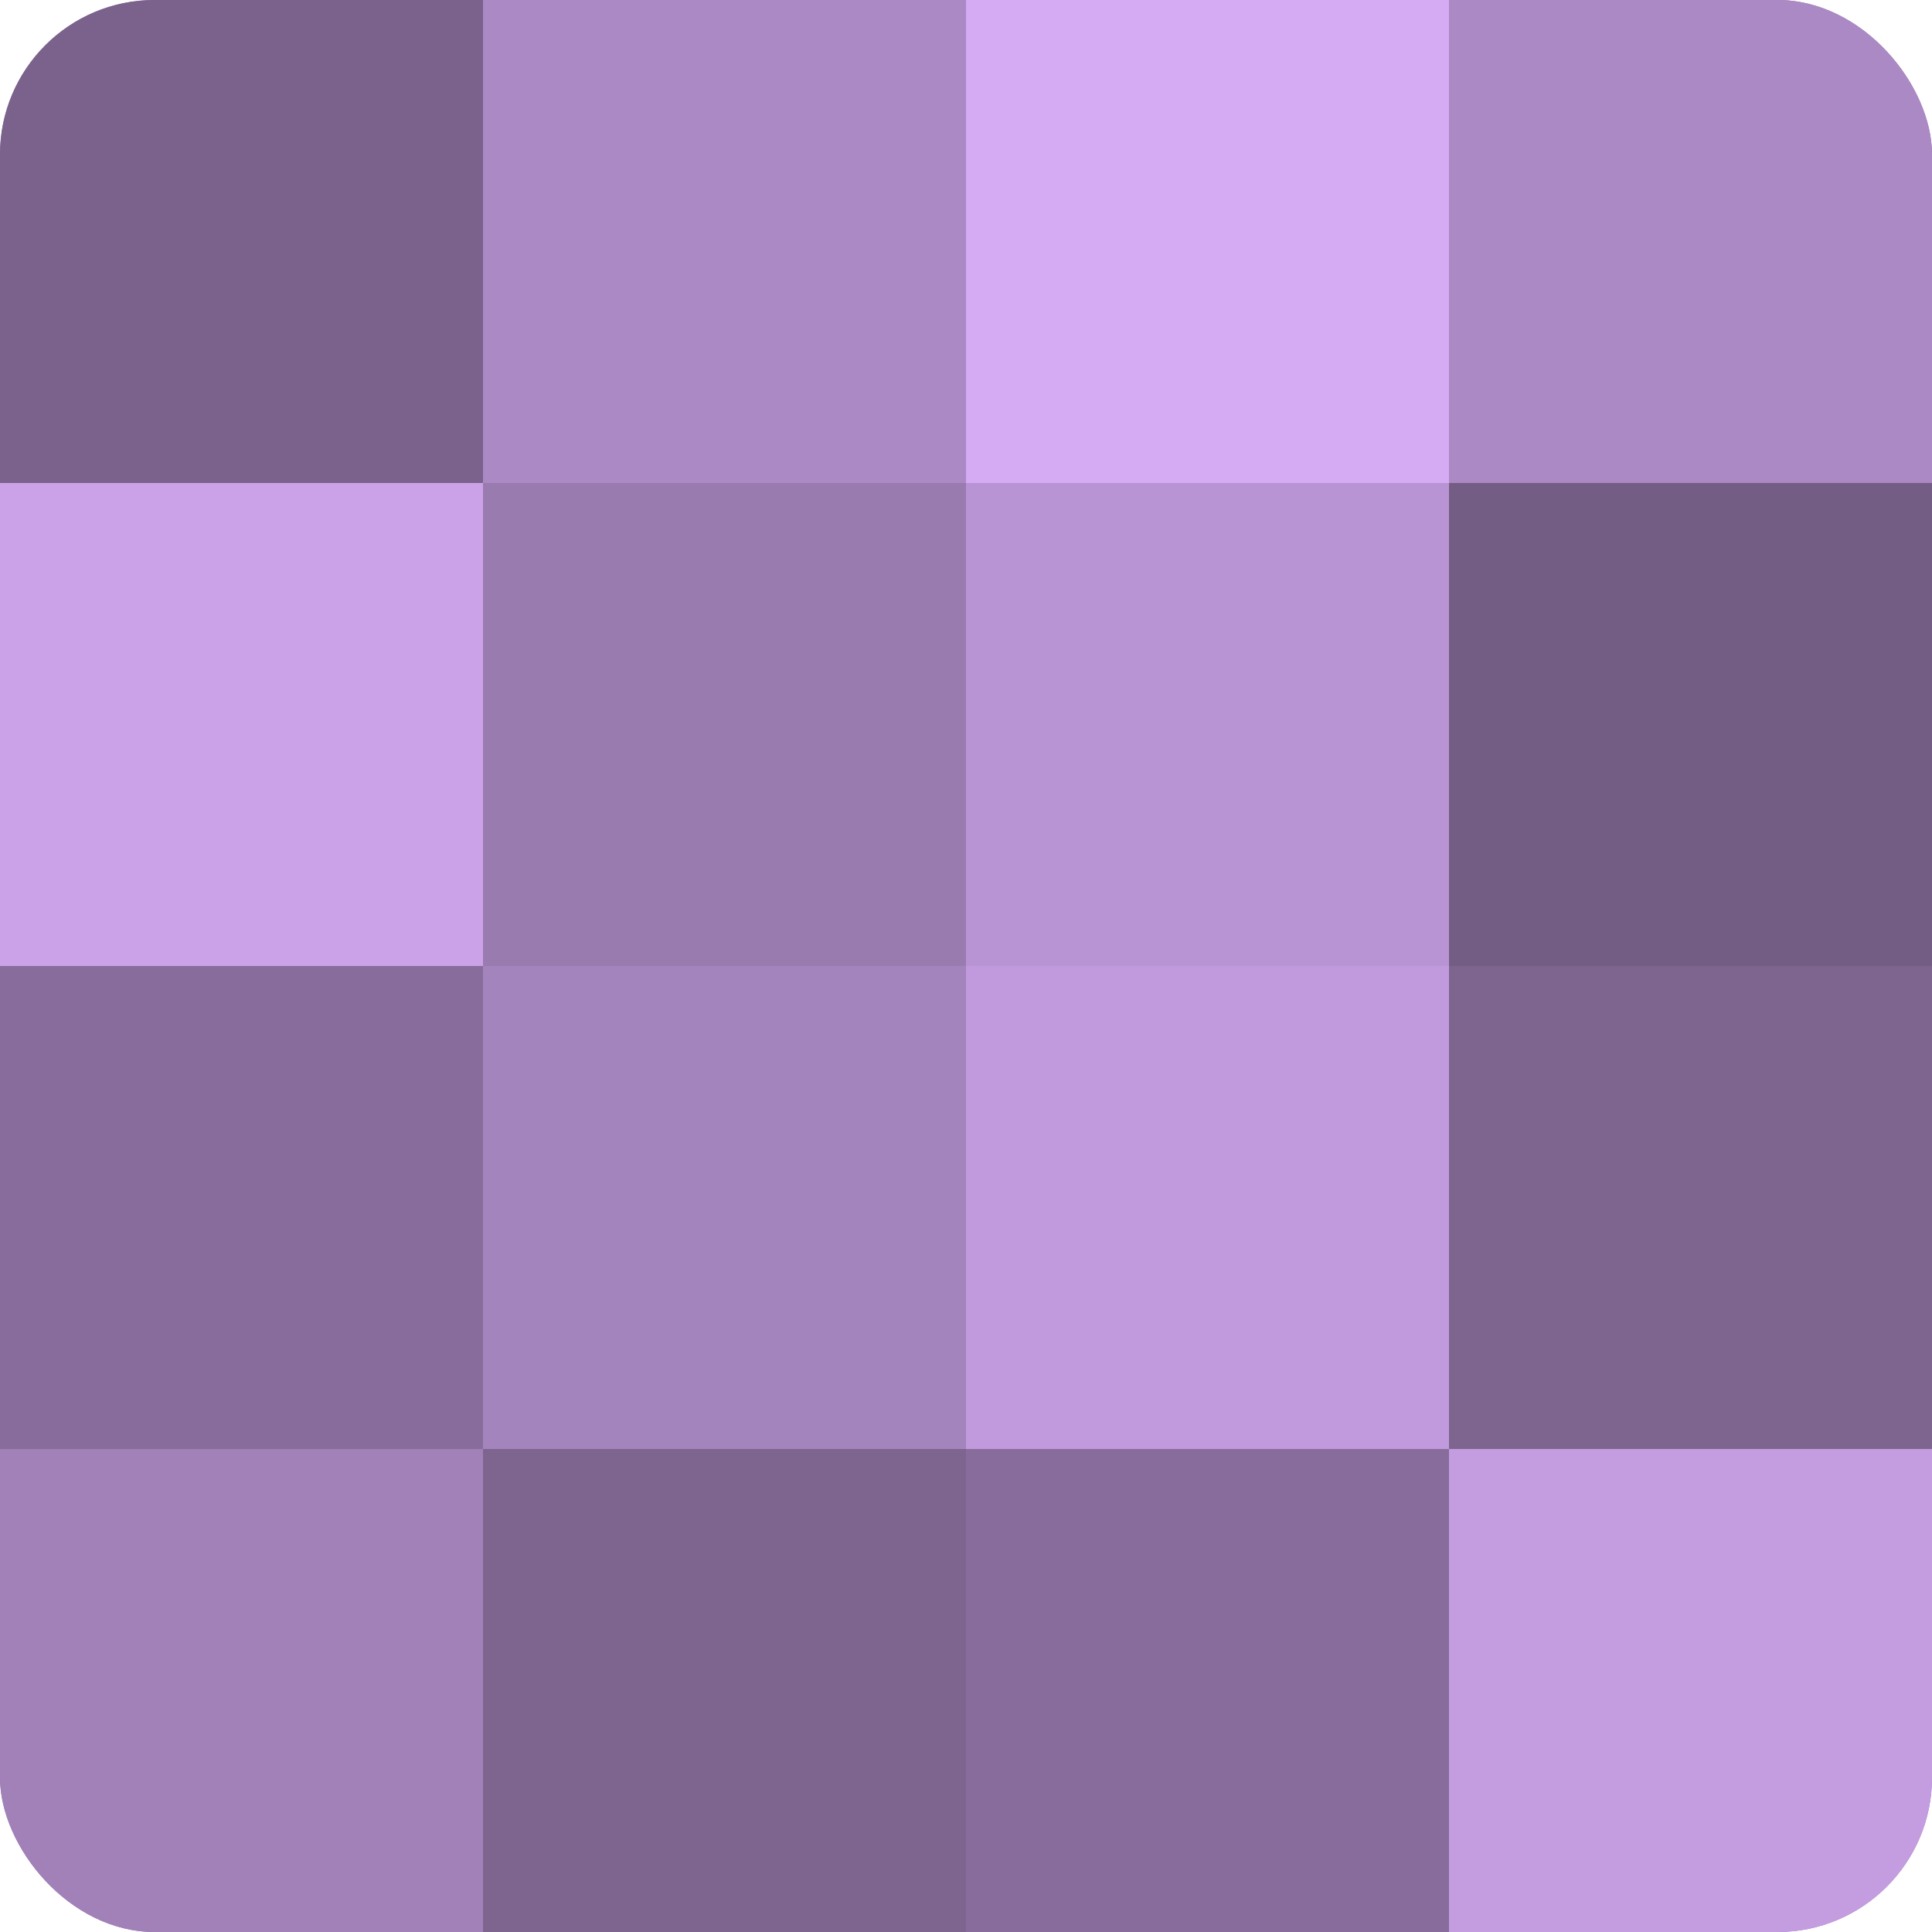 <?xml version="1.0" encoding="UTF-8"?>
<svg xmlns="http://www.w3.org/2000/svg" width="80" height="80" viewBox="0 0 100 100" preserveAspectRatio="xMidYMid meet"><defs><clipPath id="c" width="100" height="100"><rect width="100" height="100" rx="8" ry="8"/></clipPath></defs><g clip-path="url(#c)"><rect width="100" height="100" fill="#8c70a0"/><rect width="25" height="25" fill="#7b628c"/><rect y="25" width="25" height="25" fill="#cba2e8"/><rect y="50" width="25" height="25" fill="#886d9c"/><rect y="75" width="25" height="25" fill="#a181b8"/><rect x="25" width="25" height="25" fill="#ab89c4"/><rect x="25" y="25" width="25" height="25" fill="#9a7bb0"/><rect x="25" y="50" width="25" height="25" fill="#a484bc"/><rect x="25" y="75" width="25" height="25" fill="#7e6590"/><rect x="50" width="25" height="25" fill="#d5abf4"/><rect x="50" y="25" width="25" height="25" fill="#b994d4"/><rect x="50" y="50" width="25" height="25" fill="#c09adc"/><rect x="50" y="75" width="25" height="25" fill="#886d9c"/><rect x="75" width="25" height="25" fill="#ab89c4"/><rect x="75" y="25" width="25" height="25" fill="#745d84"/><rect x="75" y="50" width="25" height="25" fill="#7e6590"/><rect x="75" y="75" width="25" height="25" fill="#c49de0"/></g></svg>
